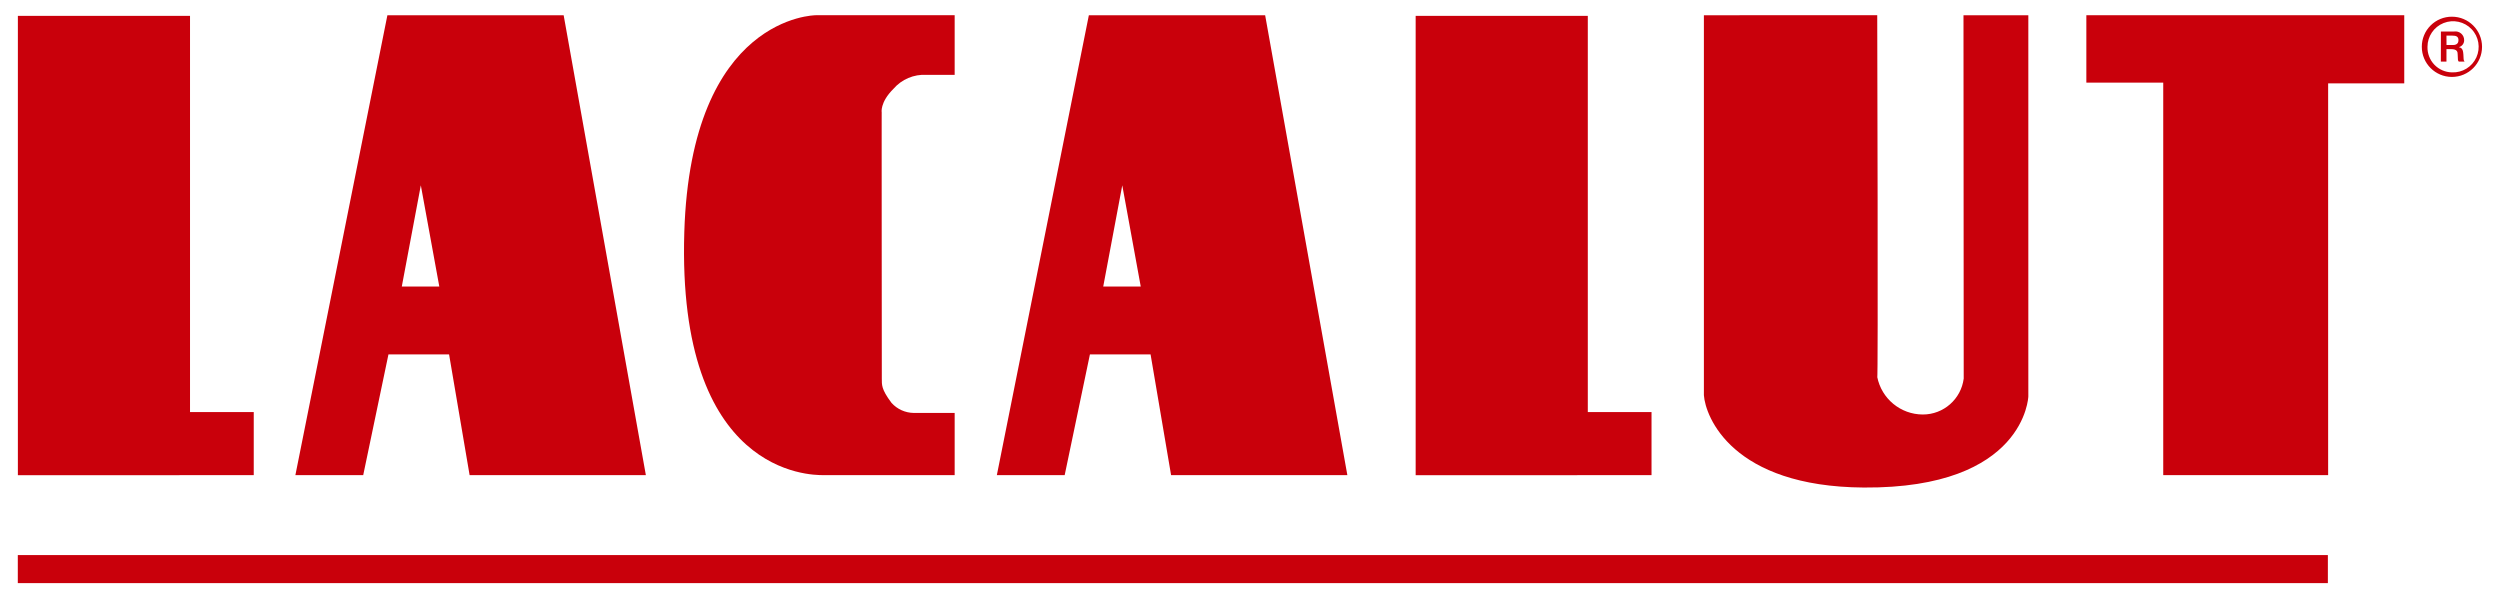 <?xml version="1.0" encoding="UTF-8" standalone="no" ?>
<!DOCTYPE svg PUBLIC "-//W3C//DTD SVG 1.1//EN" "http://www.w3.org/Graphics/SVG/1.1/DTD/svg11.dtd">
<svg xmlns="http://www.w3.org/2000/svg" xmlns:xlink="http://www.w3.org/1999/xlink" version="1.1" width="178.309" height="42.673" viewBox="0 0 178.309 42.673" xml:space="preserve">
<desc>Created with Fabric.js 4.6.0</desc>
<defs>
</defs>
<g transform="matrix(1 0 0 1 89.15 21.34)" id="2XgWMyzefMZ2mlsJhhAdu"  >
<g style="" vector-effect="non-scaling-stroke"   >
		<g transform="matrix(1 0 0 1 70.99 -3.85)" id="I_IVCrz7U-VqTL4aJbXoL"  >
<path style="stroke: none; stroke-width: 1; stroke-dasharray: none; stroke-linecap: butt; stroke-dashoffset: 0; stroke-linejoin: miter; stroke-miterlimit: 4; fill: rgb(201,0,11); fill-rule: nonzero; opacity: 1;" vector-effect="non-scaling-stroke"  transform=" translate(-818.75, -240.53)" d="M 830.09 228.986 L 824.661 228.986 L 824.661 256.928 L 812.9 256.928 L 812.9 228.933 L 807.416 228.933 L 807.416 224.126 L 830.09 224.126" stroke-linecap="round" />
</g>
		<g transform="matrix(1 0 0 1 43.95 -3.41)" id="nk2DzFl_KQ28JJyDclv1K"  >
<path style="stroke: none; stroke-width: 1; stroke-dasharray: none; stroke-linecap: butt; stroke-dashoffset: 0; stroke-linejoin: miter; stroke-miterlimit: 4; fill: rgb(201,0,11); fill-rule: nonzero; opacity: 1;" vector-effect="non-scaling-stroke"  transform=" translate(-780.33, -240.97)" d="M 768.758 224.127 L 768.758 251.227 C 768.864 252.749 770.752 257.751 780.167 257.813 C 791.689 257.888 791.898 251.313 791.898 251.313 C 791.898 251.74 791.898 224.128 791.898 224.128 L 787.273 224.128 L 787.289 250.043 C 787.1 251.508 785.852 252.605 784.374 252.604 C 782.789 252.601 781.427 251.479 781.121 249.924 C 781.194 250.608 781.121 224.124 781.121 224.124 Z" stroke-linecap="round" />
</g>
		<g transform="matrix(1 0 0 1 20.23 -3.83)" id="vFqbt08QQDBs2y5lk3KMX"  >
<path style="stroke: none; stroke-width: 1; stroke-dasharray: none; stroke-linecap: butt; stroke-dashoffset: 0; stroke-linejoin: miter; stroke-miterlimit: 4; fill: rgb(201,0,11); fill-rule: nonzero; opacity: 1;" vector-effect="non-scaling-stroke"  transform=" translate(-748.01, -240.56)" d="M 739.6 256.944 L 739.6 224.18 L 751.878 224.18 L 751.878 252.439 L 756.423 252.439 L 756.423 256.939 Z" stroke-linecap="round" />
</g>
		<g transform="matrix(1 0 0 1 -5.55 -3.85)" id="plYt3E1SC4mrVJwqOqzIV"  >
<path style="stroke: none; stroke-width: 1; stroke-dasharray: none; stroke-linecap: butt; stroke-dashoffset: 0; stroke-linejoin: miter; stroke-miterlimit: 4; fill: rgb(201,0,11); fill-rule: nonzero; opacity: 1;" vector-effect="non-scaling-stroke"  transform=" translate(-709.77, -240.53)" d="M 706.214 236.258 L 707.532 243.478 L 704.856 243.478 Z M 703.831 224.127 L 697.269 256.927 L 702.107 256.927 L 703.907 248.317 L 708.233 248.317 L 709.696 256.927 L 722.268 256.927 L 716.405 224.127 Z" stroke-linecap="round" />
</g>
		<g transform="matrix(1 0 0 1 -30.71 -3.85)" id="49Oto_dzCDwOCe6KXhx-Q"  >
<path style="stroke: none; stroke-width: 1; stroke-dasharray: none; stroke-linecap: butt; stroke-dashoffset: 0; stroke-linejoin: miter; stroke-miterlimit: 4; fill: rgb(201,0,11); fill-rule: nonzero; opacity: 1;" vector-effect="non-scaling-stroke"  transform=" translate(-675.29, -240.53)" d="M 684.94 256.928 L 675.557 256.928 C 674.679 256.928 665.125 256.92 665.657 239.592 C 666.137 224.126 675.04 224.126 675.04 224.126 L 684.94 224.126 L 684.94 228.379 L 682.926 228.379 C 682.032 228.327 681.164 228.694 680.578 229.372 C 679.585 230.356 679.737 231.083 679.737 231.083 C 679.727 230.15 679.744 250.054 679.744 250.054 C 679.753 250.472 679.684 250.775 680.435 251.773 C 680.838 252.223 681.411 252.483 682.015 252.492 L 684.94 252.492 Z" stroke-linecap="round" />
</g>
		<g transform="matrix(1 0 0 1 -55.58 -3.85)" id="ea8L1RQyjEAHrKcQKzoUZ"  >
<path style="stroke: none; stroke-width: 1; stroke-dasharray: none; stroke-linecap: butt; stroke-dashoffset: 0; stroke-linejoin: miter; stroke-miterlimit: 4; fill: rgb(201,0,11); fill-rule: nonzero; opacity: 1;" vector-effect="non-scaling-stroke"  transform=" translate(-638.84, -240.53)" d="M 635.285 236.258 L 636.603 243.478 L 633.927 243.478 Z M 632.9 224.127 L 626.338 256.927 L 631.176 256.927 L 632.976 248.317 L 637.3 248.317 L 638.764 256.927 L 651.335 256.927 L 645.472 224.127 Z" stroke-linecap="round" />
</g>
		<g transform="matrix(1 0 0 1 -79.46 -3.83)" id="7uc5tMy4BrpxkxjWM66k8"  >
<path style="stroke: none; stroke-width: 1; stroke-dasharray: none; stroke-linecap: butt; stroke-dashoffset: 0; stroke-linejoin: miter; stroke-miterlimit: 4; fill: rgb(201,0,11); fill-rule: nonzero; opacity: 1;" vector-effect="non-scaling-stroke"  transform=" translate(-606.7, -240.56)" d="M 598.285 256.944 L 598.285 224.18 L 610.563 224.18 L 610.563 252.439 L 615.108 252.439 L 615.108 256.939 Z" stroke-linecap="round" />
</g>
		<g transform="matrix(1 0 0 1 85.73 -18)" id="Bu5D1QXuSp-JVbU_QahBr"  >
<path style="stroke: none; stroke-width: 1; stroke-dasharray: none; stroke-linecap: butt; stroke-dashoffset: 0; stroke-linejoin: miter; stroke-miterlimit: 4; fill: rgb(201,0,11); fill-rule: nonzero; opacity: 1;" vector-effect="non-scaling-stroke"  transform=" translate(-843.49, -226.41)" d="M 843.49 224.261 C 844.676 224.261 845.638 225.222 845.638 226.409 C 845.638 227.595 844.677 228.557 843.491 228.557 C 842.304 228.557 841.343 227.596 841.342 226.41 C 841.339 225.839 841.565 225.291 841.968 224.888 C 842.372 224.484 842.919 224.259 843.49 224.261 M 843.49 228.232 C 844.235 228.266 844.925 227.843 845.234 227.164 C 845.542 226.485 845.406 225.687 844.891 225.148 C 844.376 224.609 843.584 224.437 842.892 224.715 C 842.2 224.993 841.747 225.663 841.747 226.409 C 841.733 226.883 841.91 227.342 842.237 227.685 C 842.565 228.027 843.016 228.224 843.49 228.232 M 842.704 225.317 L 843.656 225.317 C 843.835 225.291 844.016 225.345 844.152 225.464 C 844.288 225.583 844.365 225.756 844.362 225.937 C 844.367 226.164 844.217 226.366 843.999 226.428 L 843.999 226.44 C 844.275 226.489 844.288 226.747 844.307 226.956 C 844.325 227.288 844.307 227.349 844.392 227.466 L 843.981 227.466 C 843.901 227.386 843.92 227.325 843.901 226.974 C 843.901 226.774 843.877 226.574 843.428 226.574 L 843.1 226.574 L 843.1 227.464 L 842.7 227.464 Z M 843.104 226.281 L 843.565 226.281 C 843.89 226.281 843.957 226.091 843.957 225.937 C 843.957 225.672 843.786 225.611 843.522 225.611 L 843.1 225.611 Z" stroke-linecap="round" />
</g>
		<g transform="matrix(1 0 0 1 -5.5 19.25)" id="AFyU9-o0X86mpvp6e1hrC"  >
<path style="stroke: none; stroke-width: 1; stroke-dasharray: none; stroke-linecap: butt; stroke-dashoffset: 0; stroke-linejoin: miter; stroke-miterlimit: 4; fill: rgb(201,0,11); fill-rule: nonzero; opacity: 1;" vector-effect="non-scaling-stroke"  transform=" translate(-82.38, -1)" d="M 0 2 L 0 0 L 164.762 0 L 164.762 2 z" stroke-linecap="round" />
</g>
</g>
</g>
</svg>